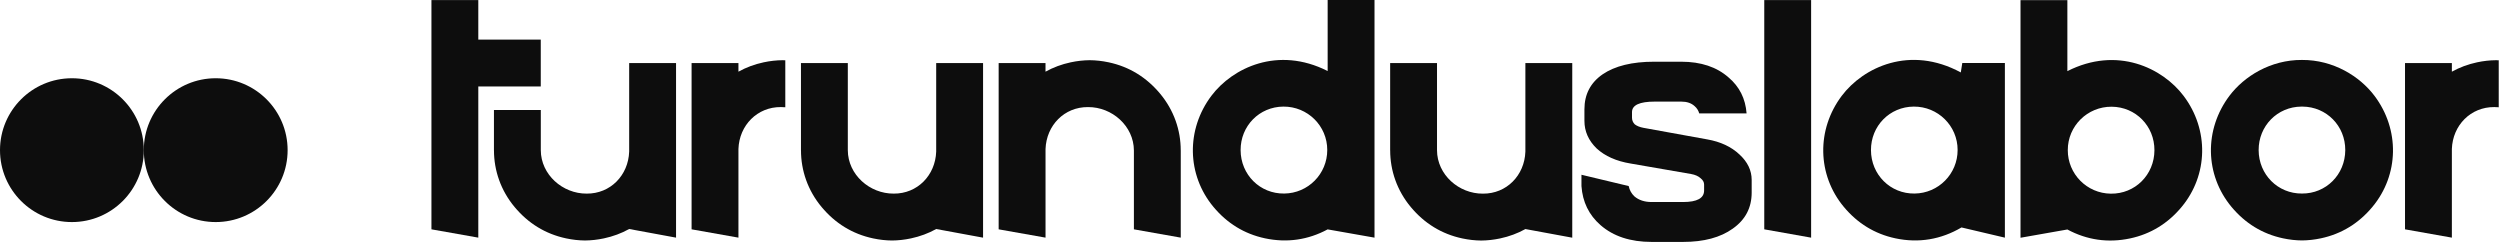 <?xml version="1.0" encoding="UTF-8"?> <svg xmlns="http://www.w3.org/2000/svg" width="1432" height="139" viewBox="0 0 1432 139" fill="none"><g clip-path="url(#clip0)"><path d="M41.19 127.2C63.939 127.2 82.38 108.759 82.38 86.01C82.38 63.261 63.939 44.82 41.19 44.82C18.441 44.82 0 63.261 0 86.01C0 108.759 18.441 127.2 41.19 127.2Z" fill="#0D0D0D"></path><path d="M123.56 127.2C146.309 127.2 164.75 108.759 164.75 86.01C164.75 63.261 146.309 44.82 123.56 44.82C100.812 44.82 82.37 63.261 82.37 86.01C82.37 108.759 100.812 127.2 123.56 127.2Z" fill="#0D0D0D"></path><path fill-rule="evenodd" clip-rule="evenodd" d="M1124 36.09L1123.14 41.49C1094.01 25.72 1067.28 38.55 1054.97 54.87C1040.42 74.16 1040.83 100.13 1056.16 118.53C1063.92 127.84 1073.77 133.98 1085.66 136.51C1099.07 139.36 1111.82 137.18 1123.55 130.28L1148.4 136.13V36.09H1124ZM1096.68 110.86C1082.81 111.07 1071.74 100.06 1071.69 86C1071.63 72.14 1082.41 61.16 1096.17 61.06C1110.06 60.95 1121.34 72.1 1121.32 85.91C1121.35 99.58 1110.35 110.72 1096.68 110.86Z" fill="#0D0D0D"></path><path d="M1360.09 54.87C1351.69 43.74 1336.57 34.24 1318.56 34.34C1300.55 34.24 1285.43 43.74 1277.03 54.87C1262.48 74.16 1262.89 100.13 1278.22 118.53C1285.98 127.84 1295.83 133.98 1307.72 136.51C1311.39 137.29 1315 137.69 1318.56 137.72C1322.12 137.69 1325.73 137.29 1329.4 136.51C1341.29 133.99 1351.15 127.84 1358.9 118.53C1374.23 100.13 1374.64 74.16 1360.09 54.87ZM1318.56 110.86C1304.77 110.97 1293.8 100 1293.75 86C1293.69 72.14 1304.47 61.16 1318.23 61.06C1318.34 61.06 1318.45 61.07 1318.56 61.07C1318.67 61.07 1318.78 61.06 1318.89 61.06C1332.65 61.16 1343.43 72.14 1343.37 86C1343.32 100 1332.35 110.97 1318.56 110.86Z" fill="#0D0D0D"></path><path fill-rule="evenodd" clip-rule="evenodd" d="M1037.41 136.13V0.05H1010.57V131.36L1037.41 136.13Z" fill="#0D0D0D"></path><path d="M1429.74 34.48C1426.18 34.51 1422.57 34.91 1418.9 35.69C1413.68 36.8 1408.86 38.6 1404.43 41.06V36.11H1377.59V131.36L1404.43 136.12V131.27V85.32C1404.9 71.74 1415.24 61.23 1428.74 61.33C1429.59 61.32 1430.44 61.36 1431.27 61.44V34.54C1430.76 34.52 1430.25 34.49 1429.74 34.48Z" fill="#0D0D0D"></path><path d="M448.29 34.48C444.73 34.51 441.12 34.91 437.45 35.69C432.23 36.8 427.41 38.6 422.98 41.06V36.11H396.14V131.36L422.98 136.12V131.27V85.32C423.45 71.74 433.79 61.23 447.29 61.33C448.14 61.32 448.99 61.36 449.82 61.44V34.54C449.31 34.52 448.8 34.49 448.29 34.48Z" fill="#0D0D0D"></path><path d="M360.39 36.12V86.85C359.91 100.46 349.6 111.01 336.08 110.9C322.29 111.01 309.82 100.04 309.77 86.04V63.01H282.93V86.14H282.95C282.94 97.66 286.87 109.11 294.75 118.56C302.51 127.87 312.36 134.01 324.25 136.54C327.92 137.32 331.53 137.72 335.09 137.75C338.65 137.72 342.26 137.32 345.93 136.54C351.15 135.43 355.97 133.63 360.4 131.17L387.24 136.12V36.12H360.39Z" fill="#0D0D0D"></path><path d="M536.25 36.12V86.85C535.77 100.46 525.46 111.01 511.94 110.9C498.15 111.01 485.68 100.04 485.63 86.04V36.12H458.79V86.15H458.81C458.8 97.67 462.73 109.12 470.61 118.57C478.37 127.88 488.22 134.02 500.11 136.55C503.78 137.33 507.39 137.73 510.95 137.76C514.51 137.73 518.12 137.33 521.79 136.55C527.01 135.44 531.83 133.64 536.26 131.18L563.1 136.13V36.12H536.25Z" fill="#0D0D0D"></path><path d="M873.74 36.14V86.87C873.26 100.48 862.95 111.03 849.43 110.92C835.64 111.03 823.17 100.06 823.12 86.06V36.14H796.28V86.17H796.3C796.29 97.69 800.22 109.14 808.1 118.59C815.86 127.9 825.71 134.04 837.6 136.57C841.27 137.35 844.88 137.75 848.44 137.78C852 137.75 855.61 137.35 859.28 136.57C864.5 135.46 869.32 133.66 873.75 131.2L900.59 136.15V36.14H873.74Z" fill="#0D0D0D"></path><path d="M598.88 136.12V85.39C599.36 71.78 609.67 61.23 623.19 61.34C636.98 61.23 649.45 72.2 649.5 86.2V131.36L676.34 136.12V86.09H676.32C676.33 74.57 672.4 63.12 664.52 53.67C656.76 44.36 646.91 38.22 635.02 35.69C631.35 34.91 627.74 34.51 624.18 34.48C620.62 34.51 617.01 34.91 613.34 35.69C608.12 36.8 603.3 38.6 598.87 41.06V36.11H572.03V131.36L598.88 136.12Z" fill="#0D0D0D"></path><path fill-rule="evenodd" clip-rule="evenodd" d="M309.75 22.69H273.97V0.04H247.13V131.36L273.97 136.12V49.53H309.75V22.69Z" fill="#0D0D0D"></path><path fill-rule="evenodd" clip-rule="evenodd" d="M760.48 0V40.69C731.96 26.22 705.97 38.85 693.89 54.87C679.34 74.16 679.75 100.13 695.08 118.53C702.84 127.84 712.69 133.98 724.58 136.51C737.24 139.2 749.3 137.4 760.48 131.39L787.13 136.09L787.32 136.13V136.09V36.09V0H760.48ZM735.61 110.86C721.74 111.07 710.67 100.06 710.62 86C710.56 72.14 721.34 61.16 735.1 61.06C748.99 60.95 760.27 72.1 760.25 85.91C760.28 99.59 749.28 110.73 735.61 110.86Z" fill="#0D0D0D"></path><path fill-rule="evenodd" clip-rule="evenodd" d="M1157.35 0.07V36.16V136.15V136.19L1157.54 136.15L1184.19 131.45C1195.37 137.46 1207.43 139.25 1220.09 136.57C1231.98 134.05 1241.84 127.9 1249.59 118.59C1264.92 100.19 1265.34 74.22 1250.78 54.93C1238.69 38.91 1212.7 26.27 1184.19 40.75V0.07H1157.35ZM1184.43 85.98C1184.41 72.17 1195.69 61.02 1209.58 61.13C1223.34 61.23 1234.12 72.21 1234.06 86.07C1234.01 100.13 1222.94 111.14 1209.07 110.93C1195.39 110.79 1184.39 99.65 1184.43 85.98Z" fill="#0D0D0D"></path><path d="M996.34 88.46C991.66 84.05 985.52 81.18 977.9 79.84L941.42 73.23C939.28 72.83 937.61 72.16 936.41 71.23C935.34 70.16 934.81 68.89 934.81 67.42V64.21C934.81 60.2 939.15 58.2 947.84 58.2H963.07C966.28 58.2 968.82 59.07 970.69 60.81C971.99 61.93 972.86 63.31 973.32 64.94H1000.44C999.81 56.52 996.38 49.66 990.13 44.37C983.32 38.36 974.3 35.35 963.07 35.35H947.44C934.88 35.35 925.06 37.76 917.98 42.57C911.03 47.38 907.56 54.06 907.56 62.61V69.22C907.56 75.23 909.9 80.51 914.58 85.05C919.39 89.46 925.87 92.33 934.02 93.67L968.7 99.68C970.97 100.08 972.78 100.88 974.11 102.09C975.45 103.16 976.11 104.36 976.11 105.7V109.11C976.11 113.52 972.1 115.72 964.08 115.72H946.04C942.03 115.72 938.76 114.65 936.22 112.51C934.49 110.88 933.39 108.89 932.91 106.57L905.86 100.1V106.57C906.49 115.67 910.12 123.13 916.78 128.95C924.13 135.36 933.88 138.57 946.04 138.57H964.08C975.97 138.57 985.46 136.03 992.54 130.95C999.76 125.87 1003.36 118.99 1003.36 110.3V103.08C1003.36 97.62 1001.02 92.74 996.34 88.46Z" fill="#0D0D0D"></path></g><defs><clipPath id="clip0"><rect width="1431.27" height="138.57" fill="white"></rect></clipPath></defs></svg> 